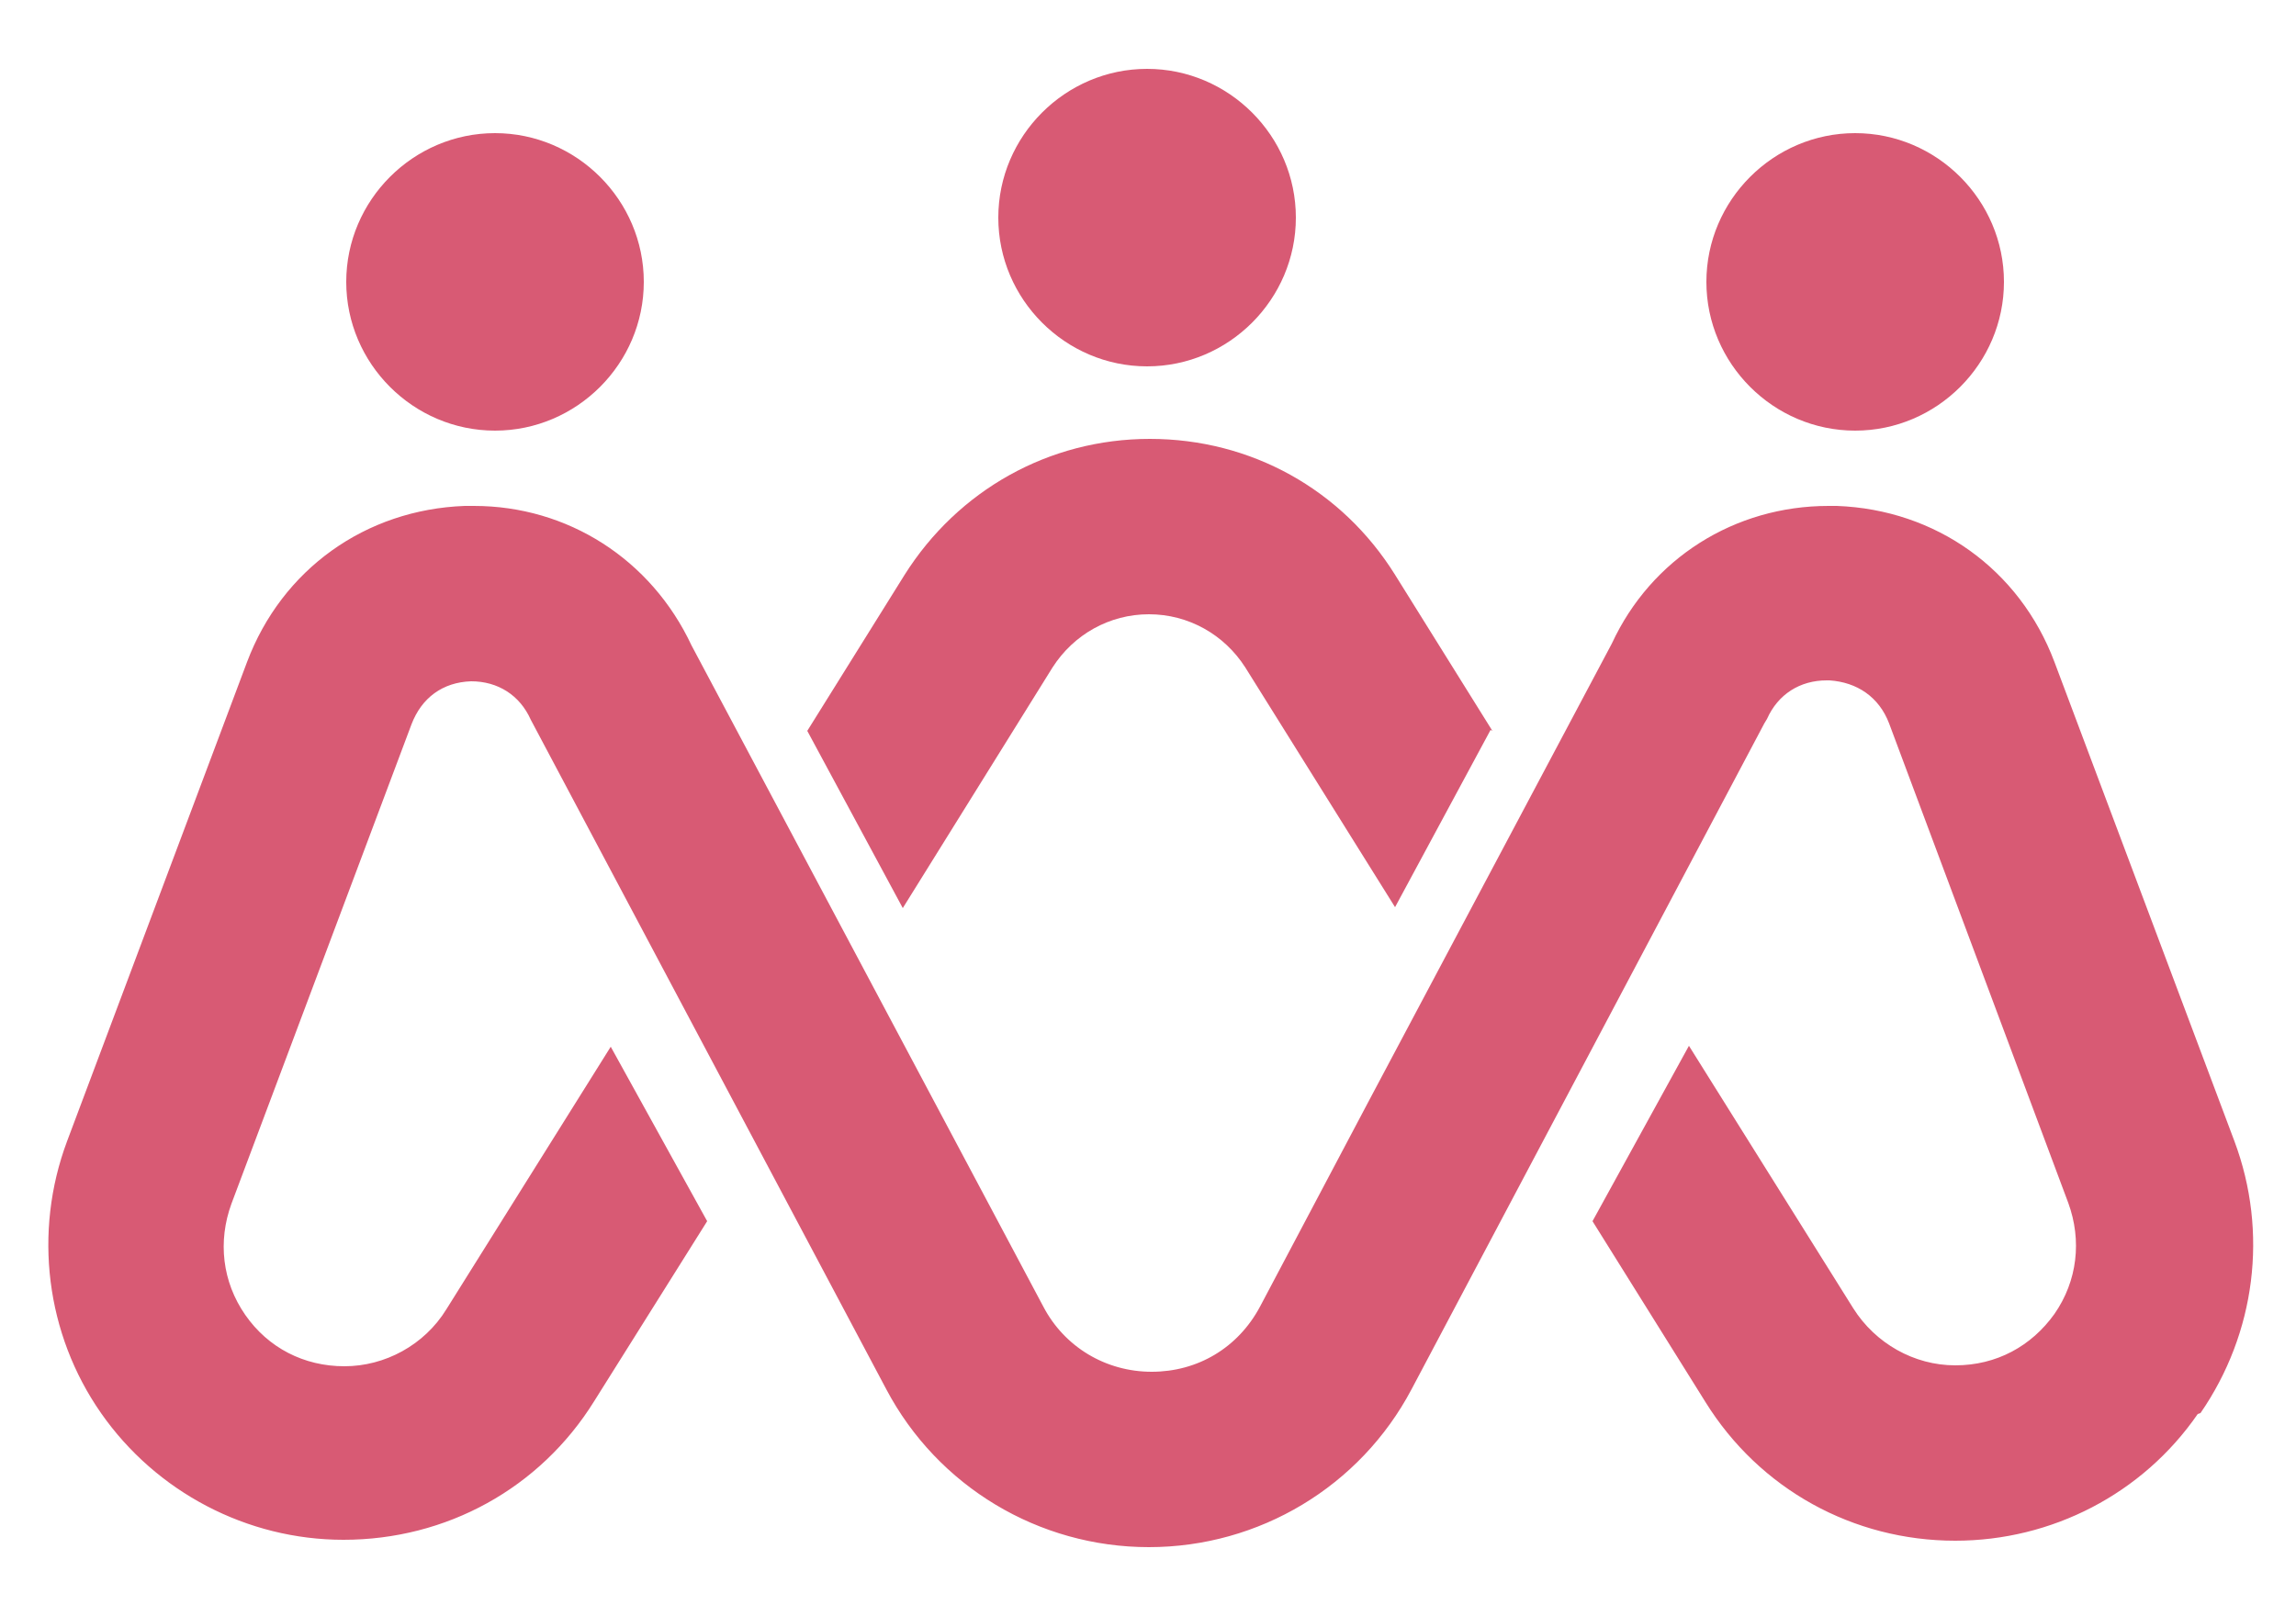 <?xml version="1.0" encoding="UTF-8"?>
<svg id="Layer_1" data-name="Layer 1" xmlns="http://www.w3.org/2000/svg" viewBox="0 0 25 17.6">
  <path d="M12.49,3.99c.89,0,1.62-.73,1.62-1.62s-.73-1.62-1.62-1.62-1.62.73-1.62,1.62.73,1.62,1.62,1.62" style="fill: #d85a74;"/>
  <path d="M20.2,4.69c.89,0,1.62-.73,1.62-1.62s-.73-1.62-1.62-1.62-1.62.73-1.62,1.62.73,1.62,1.62,1.62" style="fill: #d85a74;"/>
  <path d="M5.39,4.69c.89,0,1.62-.73,1.62-1.62s-.73-1.62-1.62-1.62-1.62.73-1.62,1.62.73,1.62,1.62,1.62" style="fill: #d85a74;"/>
  <path d="M23.93,15.4c-.6.87-1.59,1.38-2.64,1.38-1.11,0-2.13-.56-2.72-1.51l-1.23-1.97,1.05-1.91,1.79,2.86c.24.38.66.62,1.11.62s.83-.21,1.08-.56c.25-.36.3-.8.15-1.21l-1.95-5.22c-.11-.29-.35-.45-.65-.47,0,0-.02,0-.03,0-.29,0-.53.15-.65.42l-.03.05-3.84,7.25c-.56,1.06-1.66,1.72-2.86,1.72s-2.3-.66-2.86-1.72l-3.87-7.29c-.12-.27-.36-.42-.65-.42h0s0,0,0,0h0s0,0,0,0h0c-.31.01-.54.18-.65.47l-1.96,5.22c-.15.41-.1.85.15,1.21.25.36.64.56,1.08.56s.87-.23,1.11-.62l1.79-2.86,1.05,1.9-1.23,1.96c-.59.95-1.61,1.51-2.73,1.51-1.05,0-2.04-.52-2.64-1.38-.6-.86-.74-1.97-.37-2.96l1.96-5.22c.38-1.01,1.29-1.66,2.37-1.7.03,0,.07,0,.1,0,1.02,0,1.93.58,2.37,1.52l3.83,7.2c.23.44.68.71,1.18.71s.94-.26,1.18-.71l1.19-2.25,2.64-4.97c.43-.93,1.34-1.5,2.36-1.5.03,0,.06,0,.09,0,1.08.04,1.99.69,2.37,1.7l1.96,5.22c.37.99.23,2.09-.37,2.96" style="fill: #d85a74;"/>
  <path d="M16.23,7.95l-1.04,1.93-1.63-2.61c-.23-.36-.62-.58-1.05-.58s-.82.22-1.05.58l-1.63,2.62-1.04-1.93,1.06-1.7c.58-.92,1.57-1.48,2.67-1.48s2.09.55,2.67,1.48l1.06,1.7Z" style="fill: #d85a74;"/>
</svg>